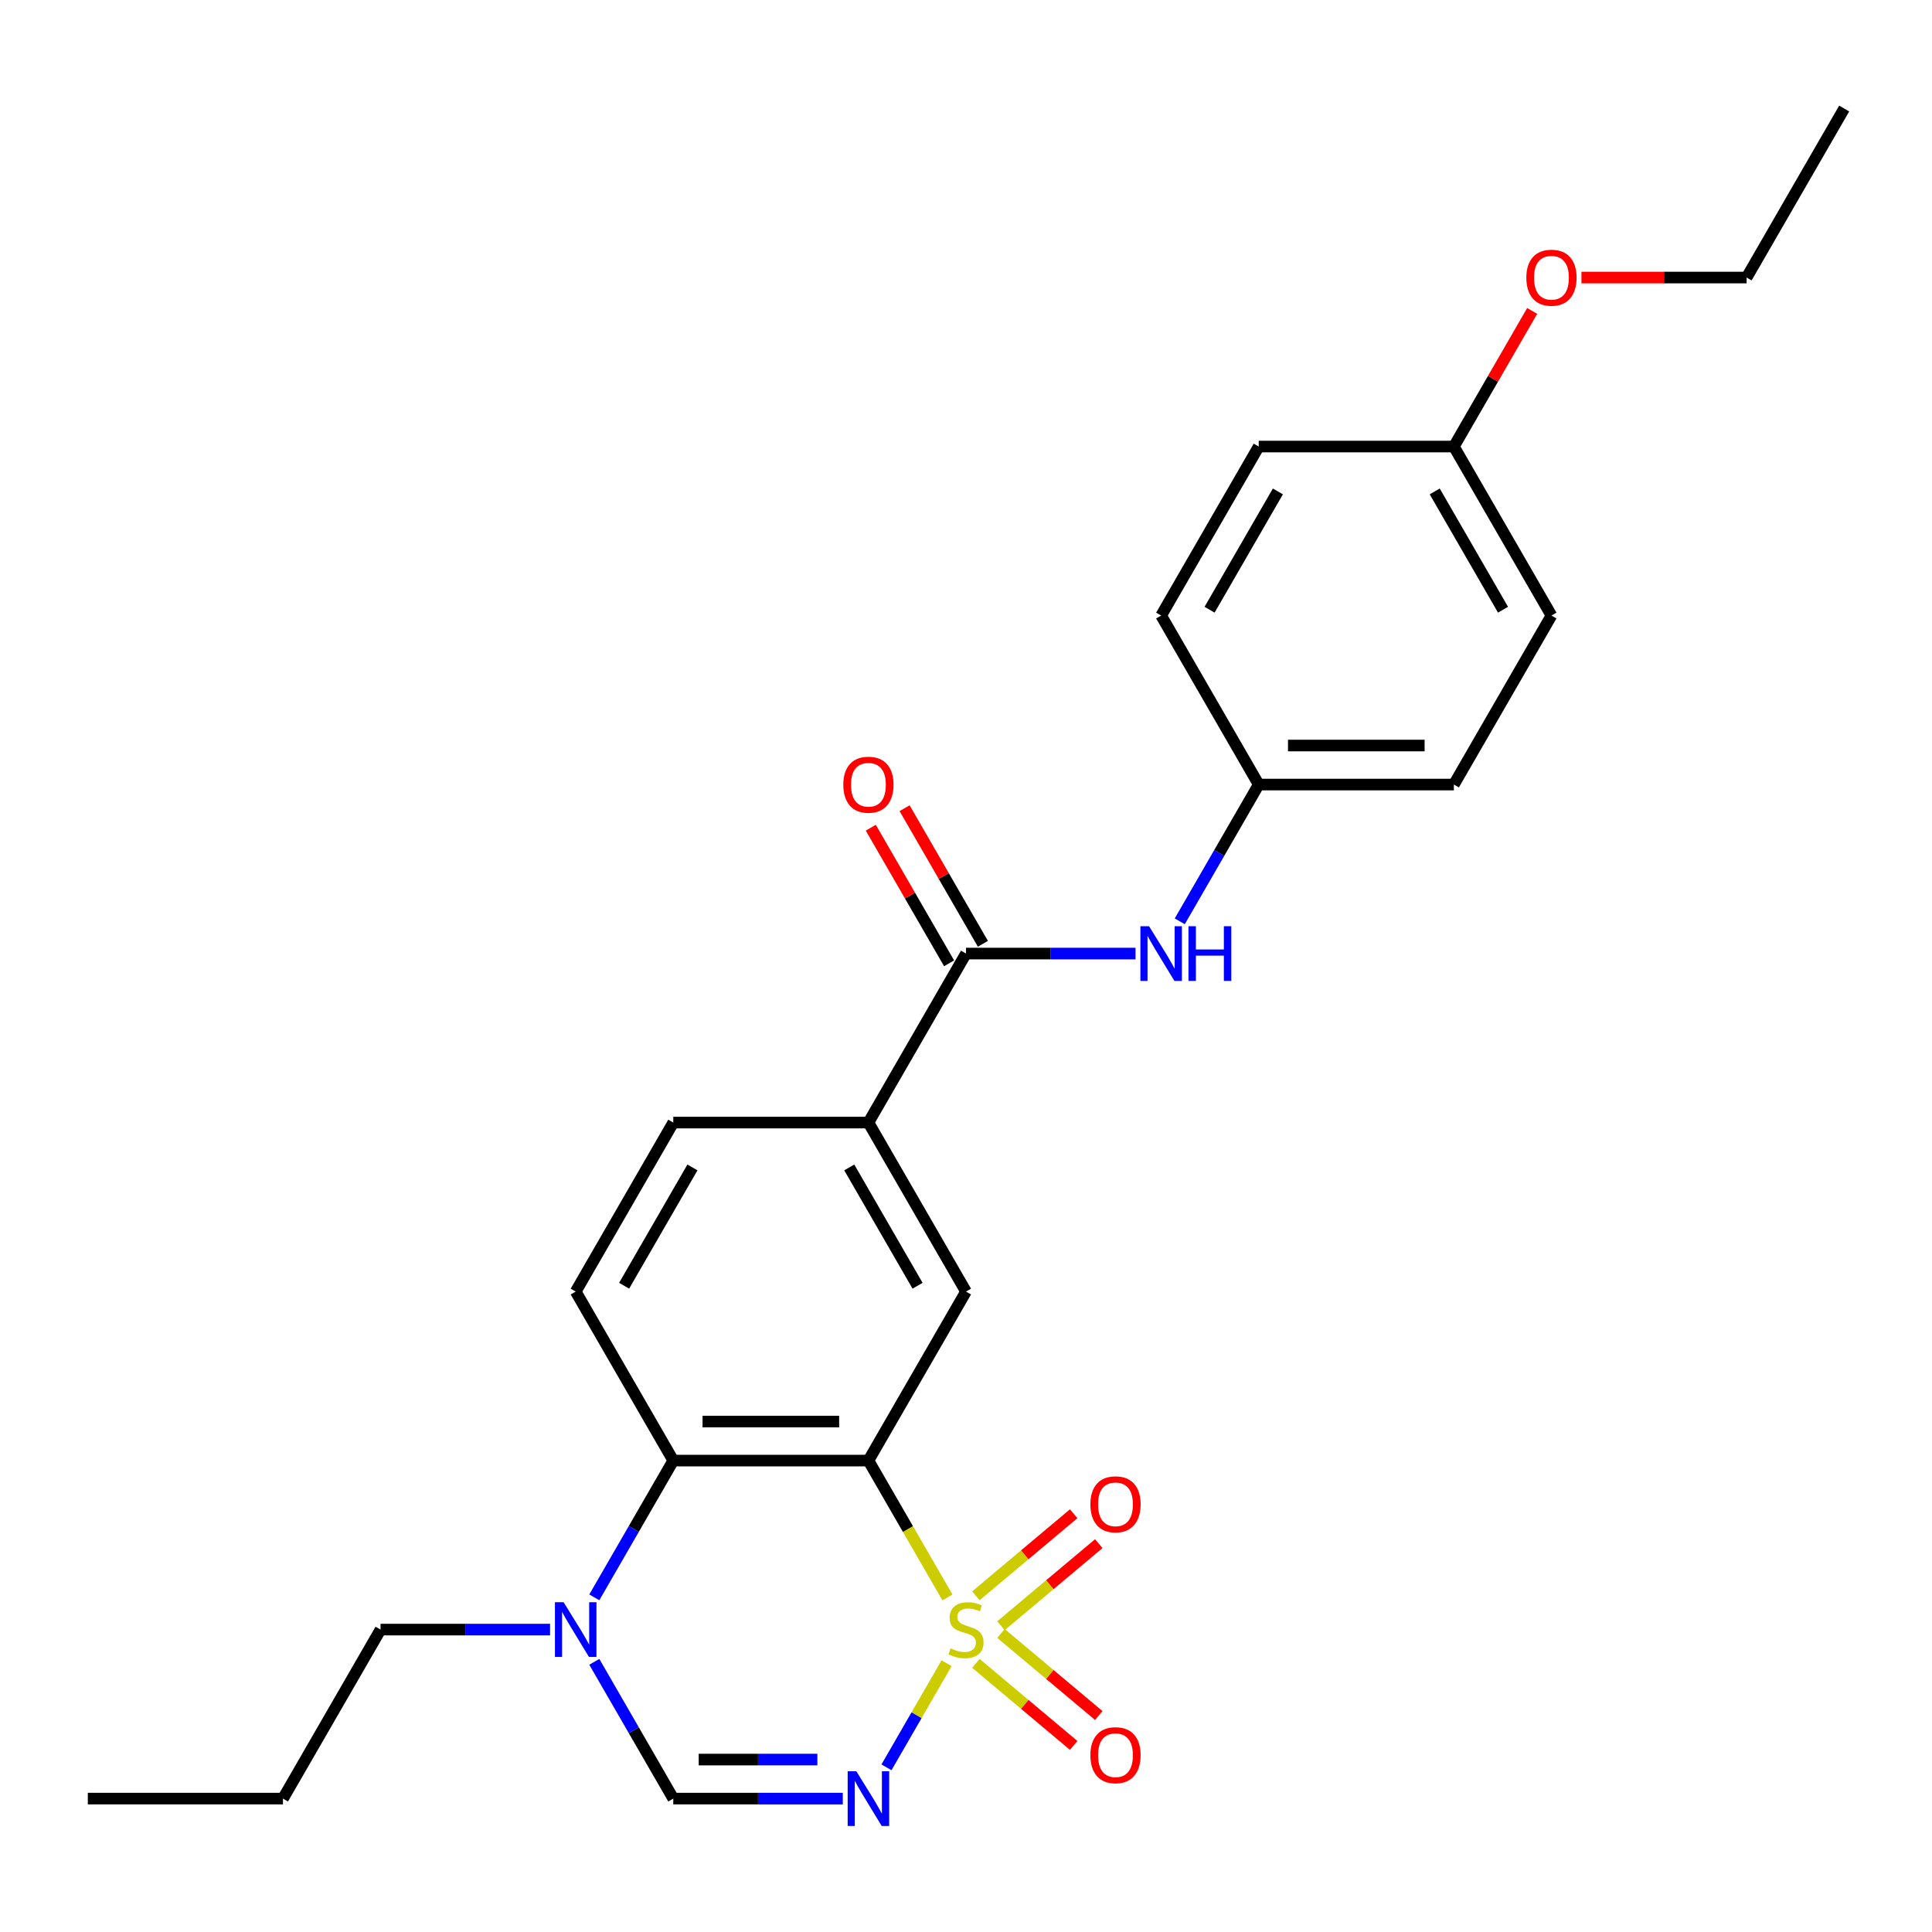 <?xml version='1.0' encoding='iso-8859-1'?>
<svg version='1.1' baseProfile='full'
              xmlns='http://www.w3.org/2000/svg'
                      xmlns:rdkit='http://www.rdkit.org/xml'
                      xmlns:xlink='http://www.w3.org/1999/xlink'
                  xml:space='preserve'
width='1000px' height='1000px' viewBox='0 0 1000 1000'>
<!-- END OF HEADER -->
<rect style='opacity:1.0;fill:#FFFFFF;stroke:none' width='1000' height='1000' x='0' y='0'> </rect>
<path class='bond-0' d='M 490.39,826.828 L 469.942,791.412' style='fill:none;fill-rule:evenodd;stroke:#CCCC00;stroke-width:6px;stroke-linecap:butt;stroke-linejoin:miter;stroke-opacity:1' />
<path class='bond-0' d='M 469.942,791.412 L 449.495,755.996' style='fill:none;fill-rule:evenodd;stroke:#000000;stroke-width:6px;stroke-linecap:butt;stroke-linejoin:miter;stroke-opacity:1' />
<path class='bond-1' d='M 489.951,860.878 L 474.395,887.823' style='fill:none;fill-rule:evenodd;stroke:#CCCC00;stroke-width:6px;stroke-linecap:butt;stroke-linejoin:miter;stroke-opacity:1' />
<path class='bond-1' d='M 474.395,887.823 L 458.838,914.767' style='fill:none;fill-rule:evenodd;stroke:#0000FF;stroke-width:6px;stroke-linecap:butt;stroke-linejoin:miter;stroke-opacity:1' />
<path class='bond-8' d='M 505.112,860.949 L 530.426,882.189' style='fill:none;fill-rule:evenodd;stroke:#CCCC00;stroke-width:6px;stroke-linecap:butt;stroke-linejoin:miter;stroke-opacity:1' />
<path class='bond-8' d='M 530.426,882.189 L 555.739,903.429' style='fill:none;fill-rule:evenodd;stroke:#FF0000;stroke-width:6px;stroke-linecap:butt;stroke-linejoin:miter;stroke-opacity:1' />
<path class='bond-8' d='M 518.098,845.473 L 543.411,866.713' style='fill:none;fill-rule:evenodd;stroke:#CCCC00;stroke-width:6px;stroke-linecap:butt;stroke-linejoin:miter;stroke-opacity:1' />
<path class='bond-8' d='M 543.411,866.713 L 568.725,887.954' style='fill:none;fill-rule:evenodd;stroke:#FF0000;stroke-width:6px;stroke-linecap:butt;stroke-linejoin:miter;stroke-opacity:1' />
<path class='bond-9' d='M 518.098,841.473 L 543.411,820.232' style='fill:none;fill-rule:evenodd;stroke:#CCCC00;stroke-width:6px;stroke-linecap:butt;stroke-linejoin:miter;stroke-opacity:1' />
<path class='bond-9' d='M 543.411,820.232 L 568.725,798.992' style='fill:none;fill-rule:evenodd;stroke:#FF0000;stroke-width:6px;stroke-linecap:butt;stroke-linejoin:miter;stroke-opacity:1' />
<path class='bond-9' d='M 505.112,825.997 L 530.426,804.757' style='fill:none;fill-rule:evenodd;stroke:#CCCC00;stroke-width:6px;stroke-linecap:butt;stroke-linejoin:miter;stroke-opacity:1' />
<path class='bond-9' d='M 530.426,804.757 L 555.739,783.516' style='fill:none;fill-rule:evenodd;stroke:#FF0000;stroke-width:6px;stroke-linecap:butt;stroke-linejoin:miter;stroke-opacity:1' />
<path class='bond-2' d='M 449.495,755.996 L 348.485,755.996' style='fill:none;fill-rule:evenodd;stroke:#000000;stroke-width:6px;stroke-linecap:butt;stroke-linejoin:miter;stroke-opacity:1' />
<path class='bond-2' d='M 434.343,735.794 L 363.636,735.794' style='fill:none;fill-rule:evenodd;stroke:#000000;stroke-width:6px;stroke-linecap:butt;stroke-linejoin:miter;stroke-opacity:1' />
<path class='bond-5' d='M 449.495,755.996 L 500,668.518' style='fill:none;fill-rule:evenodd;stroke:#000000;stroke-width:6px;stroke-linecap:butt;stroke-linejoin:miter;stroke-opacity:1' />
<path class='bond-3' d='M 436.23,930.95 L 392.357,930.95' style='fill:none;fill-rule:evenodd;stroke:#0000FF;stroke-width:6px;stroke-linecap:butt;stroke-linejoin:miter;stroke-opacity:1' />
<path class='bond-3' d='M 392.357,930.95 L 348.485,930.95' style='fill:none;fill-rule:evenodd;stroke:#000000;stroke-width:6px;stroke-linecap:butt;stroke-linejoin:miter;stroke-opacity:1' />
<path class='bond-3' d='M 423.068,910.748 L 392.357,910.748' style='fill:none;fill-rule:evenodd;stroke:#0000FF;stroke-width:6px;stroke-linecap:butt;stroke-linejoin:miter;stroke-opacity:1' />
<path class='bond-3' d='M 392.357,910.748 L 361.647,910.748' style='fill:none;fill-rule:evenodd;stroke:#000000;stroke-width:6px;stroke-linecap:butt;stroke-linejoin:miter;stroke-opacity:1' />
<path class='bond-11' d='M 348.485,755.996 L 297.98,668.518' style='fill:none;fill-rule:evenodd;stroke:#000000;stroke-width:6px;stroke-linecap:butt;stroke-linejoin:miter;stroke-opacity:1' />
<path class='bond-26' d='M 348.485,755.996 L 328.049,791.392' style='fill:none;fill-rule:evenodd;stroke:#000000;stroke-width:6px;stroke-linecap:butt;stroke-linejoin:miter;stroke-opacity:1' />
<path class='bond-26' d='M 328.049,791.392 L 307.613,826.788' style='fill:none;fill-rule:evenodd;stroke:#0000FF;stroke-width:6px;stroke-linecap:butt;stroke-linejoin:miter;stroke-opacity:1' />
<path class='bond-4' d='M 348.485,930.95 L 328.049,895.554' style='fill:none;fill-rule:evenodd;stroke:#000000;stroke-width:6px;stroke-linecap:butt;stroke-linejoin:miter;stroke-opacity:1' />
<path class='bond-4' d='M 328.049,895.554 L 307.613,860.158' style='fill:none;fill-rule:evenodd;stroke:#0000FF;stroke-width:6px;stroke-linecap:butt;stroke-linejoin:miter;stroke-opacity:1' />
<path class='bond-16' d='M 284.715,843.473 L 240.842,843.473' style='fill:none;fill-rule:evenodd;stroke:#0000FF;stroke-width:6px;stroke-linecap:butt;stroke-linejoin:miter;stroke-opacity:1' />
<path class='bond-16' d='M 240.842,843.473 L 196.97,843.473' style='fill:none;fill-rule:evenodd;stroke:#000000;stroke-width:6px;stroke-linecap:butt;stroke-linejoin:miter;stroke-opacity:1' />
<path class='bond-7' d='M 500,668.518 L 449.495,581.041' style='fill:none;fill-rule:evenodd;stroke:#000000;stroke-width:6px;stroke-linecap:butt;stroke-linejoin:miter;stroke-opacity:1' />
<path class='bond-7' d='M 474.929,665.498 L 439.575,604.264' style='fill:none;fill-rule:evenodd;stroke:#000000;stroke-width:6px;stroke-linecap:butt;stroke-linejoin:miter;stroke-opacity:1' />
<path class='bond-6' d='M 500,493.564 L 449.495,581.041' style='fill:none;fill-rule:evenodd;stroke:#000000;stroke-width:6px;stroke-linecap:butt;stroke-linejoin:miter;stroke-opacity:1' />
<path class='bond-10' d='M 500,493.564 L 543.872,493.564' style='fill:none;fill-rule:evenodd;stroke:#000000;stroke-width:6px;stroke-linecap:butt;stroke-linejoin:miter;stroke-opacity:1' />
<path class='bond-10' d='M 543.872,493.564 L 587.745,493.564' style='fill:none;fill-rule:evenodd;stroke:#0000FF;stroke-width:6px;stroke-linecap:butt;stroke-linejoin:miter;stroke-opacity:1' />
<path class='bond-12' d='M 508.748,488.513 L 488.485,453.417' style='fill:none;fill-rule:evenodd;stroke:#000000;stroke-width:6px;stroke-linecap:butt;stroke-linejoin:miter;stroke-opacity:1' />
<path class='bond-12' d='M 488.485,453.417 L 468.222,418.321' style='fill:none;fill-rule:evenodd;stroke:#FF0000;stroke-width:6px;stroke-linecap:butt;stroke-linejoin:miter;stroke-opacity:1' />
<path class='bond-12' d='M 491.252,498.614 L 470.99,463.518' style='fill:none;fill-rule:evenodd;stroke:#000000;stroke-width:6px;stroke-linecap:butt;stroke-linejoin:miter;stroke-opacity:1' />
<path class='bond-12' d='M 470.99,463.518 L 450.727,428.422' style='fill:none;fill-rule:evenodd;stroke:#FF0000;stroke-width:6px;stroke-linecap:butt;stroke-linejoin:miter;stroke-opacity:1' />
<path class='bond-13' d='M 449.495,581.041 L 348.485,581.041' style='fill:none;fill-rule:evenodd;stroke:#000000;stroke-width:6px;stroke-linecap:butt;stroke-linejoin:miter;stroke-opacity:1' />
<path class='bond-14' d='M 610.643,476.878 L 631.079,441.482' style='fill:none;fill-rule:evenodd;stroke:#0000FF;stroke-width:6px;stroke-linecap:butt;stroke-linejoin:miter;stroke-opacity:1' />
<path class='bond-14' d='M 631.079,441.482 L 651.515,406.086' style='fill:none;fill-rule:evenodd;stroke:#000000;stroke-width:6px;stroke-linecap:butt;stroke-linejoin:miter;stroke-opacity:1' />
<path class='bond-27' d='M 297.98,668.518 L 348.485,581.041' style='fill:none;fill-rule:evenodd;stroke:#000000;stroke-width:6px;stroke-linecap:butt;stroke-linejoin:miter;stroke-opacity:1' />
<path class='bond-27' d='M 323.051,665.498 L 358.405,604.264' style='fill:none;fill-rule:evenodd;stroke:#000000;stroke-width:6px;stroke-linecap:butt;stroke-linejoin:miter;stroke-opacity:1' />
<path class='bond-17' d='M 651.515,406.086 L 601.01,318.609' style='fill:none;fill-rule:evenodd;stroke:#000000;stroke-width:6px;stroke-linecap:butt;stroke-linejoin:miter;stroke-opacity:1' />
<path class='bond-18' d='M 651.515,406.086 L 752.525,406.086' style='fill:none;fill-rule:evenodd;stroke:#000000;stroke-width:6px;stroke-linecap:butt;stroke-linejoin:miter;stroke-opacity:1' />
<path class='bond-18' d='M 666.667,385.884 L 737.374,385.884' style='fill:none;fill-rule:evenodd;stroke:#000000;stroke-width:6px;stroke-linecap:butt;stroke-linejoin:miter;stroke-opacity:1' />
<path class='bond-15' d='M 752.525,231.132 L 803.03,318.609' style='fill:none;fill-rule:evenodd;stroke:#000000;stroke-width:6px;stroke-linecap:butt;stroke-linejoin:miter;stroke-opacity:1' />
<path class='bond-15' d='M 742.606,254.354 L 777.959,315.588' style='fill:none;fill-rule:evenodd;stroke:#000000;stroke-width:6px;stroke-linecap:butt;stroke-linejoin:miter;stroke-opacity:1' />
<path class='bond-21' d='M 752.525,231.132 L 772.788,196.036' style='fill:none;fill-rule:evenodd;stroke:#000000;stroke-width:6px;stroke-linecap:butt;stroke-linejoin:miter;stroke-opacity:1' />
<path class='bond-21' d='M 772.788,196.036 L 793.051,160.94' style='fill:none;fill-rule:evenodd;stroke:#FF0000;stroke-width:6px;stroke-linecap:butt;stroke-linejoin:miter;stroke-opacity:1' />
<path class='bond-28' d='M 752.525,231.132 L 651.515,231.132' style='fill:none;fill-rule:evenodd;stroke:#000000;stroke-width:6px;stroke-linecap:butt;stroke-linejoin:miter;stroke-opacity:1' />
<path class='bond-23' d='M 196.97,843.473 L 146.465,930.95' style='fill:none;fill-rule:evenodd;stroke:#000000;stroke-width:6px;stroke-linecap:butt;stroke-linejoin:miter;stroke-opacity:1' />
<path class='bond-20' d='M 601.01,318.609 L 651.515,231.132' style='fill:none;fill-rule:evenodd;stroke:#000000;stroke-width:6px;stroke-linecap:butt;stroke-linejoin:miter;stroke-opacity:1' />
<path class='bond-20' d='M 626.081,315.588 L 661.435,254.354' style='fill:none;fill-rule:evenodd;stroke:#000000;stroke-width:6px;stroke-linecap:butt;stroke-linejoin:miter;stroke-opacity:1' />
<path class='bond-19' d='M 752.525,406.086 L 803.03,318.609' style='fill:none;fill-rule:evenodd;stroke:#000000;stroke-width:6px;stroke-linecap:butt;stroke-linejoin:miter;stroke-opacity:1' />
<path class='bond-22' d='M 818.556,143.654 L 861.298,143.654' style='fill:none;fill-rule:evenodd;stroke:#FF0000;stroke-width:6px;stroke-linecap:butt;stroke-linejoin:miter;stroke-opacity:1' />
<path class='bond-22' d='M 861.298,143.654 L 904.04,143.654' style='fill:none;fill-rule:evenodd;stroke:#000000;stroke-width:6px;stroke-linecap:butt;stroke-linejoin:miter;stroke-opacity:1' />
<path class='bond-24' d='M 904.04,143.654 L 954.545,56.177' style='fill:none;fill-rule:evenodd;stroke:#000000;stroke-width:6px;stroke-linecap:butt;stroke-linejoin:miter;stroke-opacity:1' />
<path class='bond-25' d='M 146.465,930.95 L 45.455,930.95' style='fill:none;fill-rule:evenodd;stroke:#000000;stroke-width:6px;stroke-linecap:butt;stroke-linejoin:miter;stroke-opacity:1' />
<path  class='atom-0' d='M 492 853.193
Q 492.32 853.313, 493.64 853.873
Q 494.96 854.433, 496.4 854.793
Q 497.88 855.113, 499.32 855.113
Q 502 855.113, 503.56 853.833
Q 505.12 852.513, 505.12 850.233
Q 505.12 848.673, 504.32 847.713
Q 503.56 846.753, 502.36 846.233
Q 501.16 845.713, 499.16 845.113
Q 496.64 844.353, 495.12 843.633
Q 493.64 842.913, 492.56 841.393
Q 491.52 839.873, 491.52 837.313
Q 491.52 833.753, 493.92 831.553
Q 496.36 829.353, 501.16 829.353
Q 504.44 829.353, 508.16 830.913
L 507.24 833.993
Q 503.84 832.593, 501.28 832.593
Q 498.52 832.593, 497 833.753
Q 495.48 834.873, 495.52 836.833
Q 495.52 838.353, 496.28 839.273
Q 497.08 840.193, 498.2 840.713
Q 499.36 841.233, 501.28 841.833
Q 503.84 842.633, 505.36 843.433
Q 506.88 844.233, 507.96 845.873
Q 509.08 847.473, 509.08 850.233
Q 509.08 854.153, 506.44 856.273
Q 503.84 858.353, 499.48 858.353
Q 496.96 858.353, 495.04 857.793
Q 493.16 857.273, 490.92 856.353
L 492 853.193
' fill='#CCCC00'/>
<path  class='atom-2' d='M 443.235 916.79
L 452.515 931.79
Q 453.435 933.27, 454.915 935.95
Q 456.395 938.63, 456.475 938.79
L 456.475 916.79
L 460.235 916.79
L 460.235 945.11
L 456.355 945.11
L 446.395 928.71
Q 445.235 926.79, 443.995 924.59
Q 442.795 922.39, 442.435 921.71
L 442.435 945.11
L 438.755 945.11
L 438.755 916.79
L 443.235 916.79
' fill='#0000FF'/>
<path  class='atom-5' d='M 291.72 829.313
L 301 844.313
Q 301.92 845.793, 303.4 848.473
Q 304.88 851.153, 304.96 851.313
L 304.96 829.313
L 308.72 829.313
L 308.72 857.633
L 304.84 857.633
L 294.88 841.233
Q 293.72 839.313, 292.48 837.113
Q 291.28 834.913, 290.92 834.233
L 290.92 857.633
L 287.24 857.633
L 287.24 829.313
L 291.72 829.313
' fill='#0000FF'/>
<path  class='atom-9' d='M 564.378 908.481
Q 564.378 901.681, 567.738 897.881
Q 571.098 894.081, 577.378 894.081
Q 583.658 894.081, 587.018 897.881
Q 590.378 901.681, 590.378 908.481
Q 590.378 915.361, 586.978 919.281
Q 583.578 923.161, 577.378 923.161
Q 571.138 923.161, 567.738 919.281
Q 564.378 915.401, 564.378 908.481
M 577.378 919.961
Q 581.698 919.961, 584.018 917.081
Q 586.378 914.161, 586.378 908.481
Q 586.378 902.921, 584.018 900.121
Q 581.698 897.281, 577.378 897.281
Q 573.058 897.281, 570.698 900.081
Q 568.378 902.881, 568.378 908.481
Q 568.378 914.201, 570.698 917.081
Q 573.058 919.961, 577.378 919.961
' fill='#FF0000'/>
<path  class='atom-10' d='M 564.378 778.625
Q 564.378 771.825, 567.738 768.025
Q 571.098 764.225, 577.378 764.225
Q 583.658 764.225, 587.018 768.025
Q 590.378 771.825, 590.378 778.625
Q 590.378 785.505, 586.978 789.425
Q 583.578 793.305, 577.378 793.305
Q 571.138 793.305, 567.738 789.425
Q 564.378 785.545, 564.378 778.625
M 577.378 790.105
Q 581.698 790.105, 584.018 787.225
Q 586.378 784.305, 586.378 778.625
Q 586.378 773.065, 584.018 770.265
Q 581.698 767.425, 577.378 767.425
Q 573.058 767.425, 570.698 770.225
Q 568.378 773.025, 568.378 778.625
Q 568.378 784.345, 570.698 787.225
Q 573.058 790.105, 577.378 790.105
' fill='#FF0000'/>
<path  class='atom-11' d='M 594.75 479.404
L 604.03 494.404
Q 604.95 495.884, 606.43 498.564
Q 607.91 501.244, 607.99 501.404
L 607.99 479.404
L 611.75 479.404
L 611.75 507.724
L 607.87 507.724
L 597.91 491.324
Q 596.75 489.404, 595.51 487.204
Q 594.31 485.004, 593.95 484.324
L 593.95 507.724
L 590.27 507.724
L 590.27 479.404
L 594.75 479.404
' fill='#0000FF'/>
<path  class='atom-11' d='M 615.15 479.404
L 618.99 479.404
L 618.99 491.444
L 633.47 491.444
L 633.47 479.404
L 637.31 479.404
L 637.31 507.724
L 633.47 507.724
L 633.47 494.644
L 618.99 494.644
L 618.99 507.724
L 615.15 507.724
L 615.15 479.404
' fill='#0000FF'/>
<path  class='atom-13' d='M 436.495 406.166
Q 436.495 399.366, 439.855 395.566
Q 443.215 391.766, 449.495 391.766
Q 455.775 391.766, 459.135 395.566
Q 462.495 399.366, 462.495 406.166
Q 462.495 413.046, 459.095 416.966
Q 455.695 420.846, 449.495 420.846
Q 443.255 420.846, 439.855 416.966
Q 436.495 413.086, 436.495 406.166
M 449.495 417.646
Q 453.815 417.646, 456.135 414.766
Q 458.495 411.846, 458.495 406.166
Q 458.495 400.606, 456.135 397.806
Q 453.815 394.966, 449.495 394.966
Q 445.175 394.966, 442.815 397.766
Q 440.495 400.566, 440.495 406.166
Q 440.495 411.886, 442.815 414.766
Q 445.175 417.646, 449.495 417.646
' fill='#FF0000'/>
<path  class='atom-22' d='M 790.03 143.734
Q 790.03 136.934, 793.39 133.134
Q 796.75 129.334, 803.03 129.334
Q 809.31 129.334, 812.67 133.134
Q 816.03 136.934, 816.03 143.734
Q 816.03 150.614, 812.63 154.534
Q 809.23 158.414, 803.03 158.414
Q 796.79 158.414, 793.39 154.534
Q 790.03 150.654, 790.03 143.734
M 803.03 155.214
Q 807.35 155.214, 809.67 152.334
Q 812.03 149.414, 812.03 143.734
Q 812.03 138.174, 809.67 135.374
Q 807.35 132.534, 803.03 132.534
Q 798.71 132.534, 796.35 135.334
Q 794.03 138.134, 794.03 143.734
Q 794.03 149.454, 796.35 152.334
Q 798.71 155.214, 803.03 155.214
' fill='#FF0000'/>
</svg>
